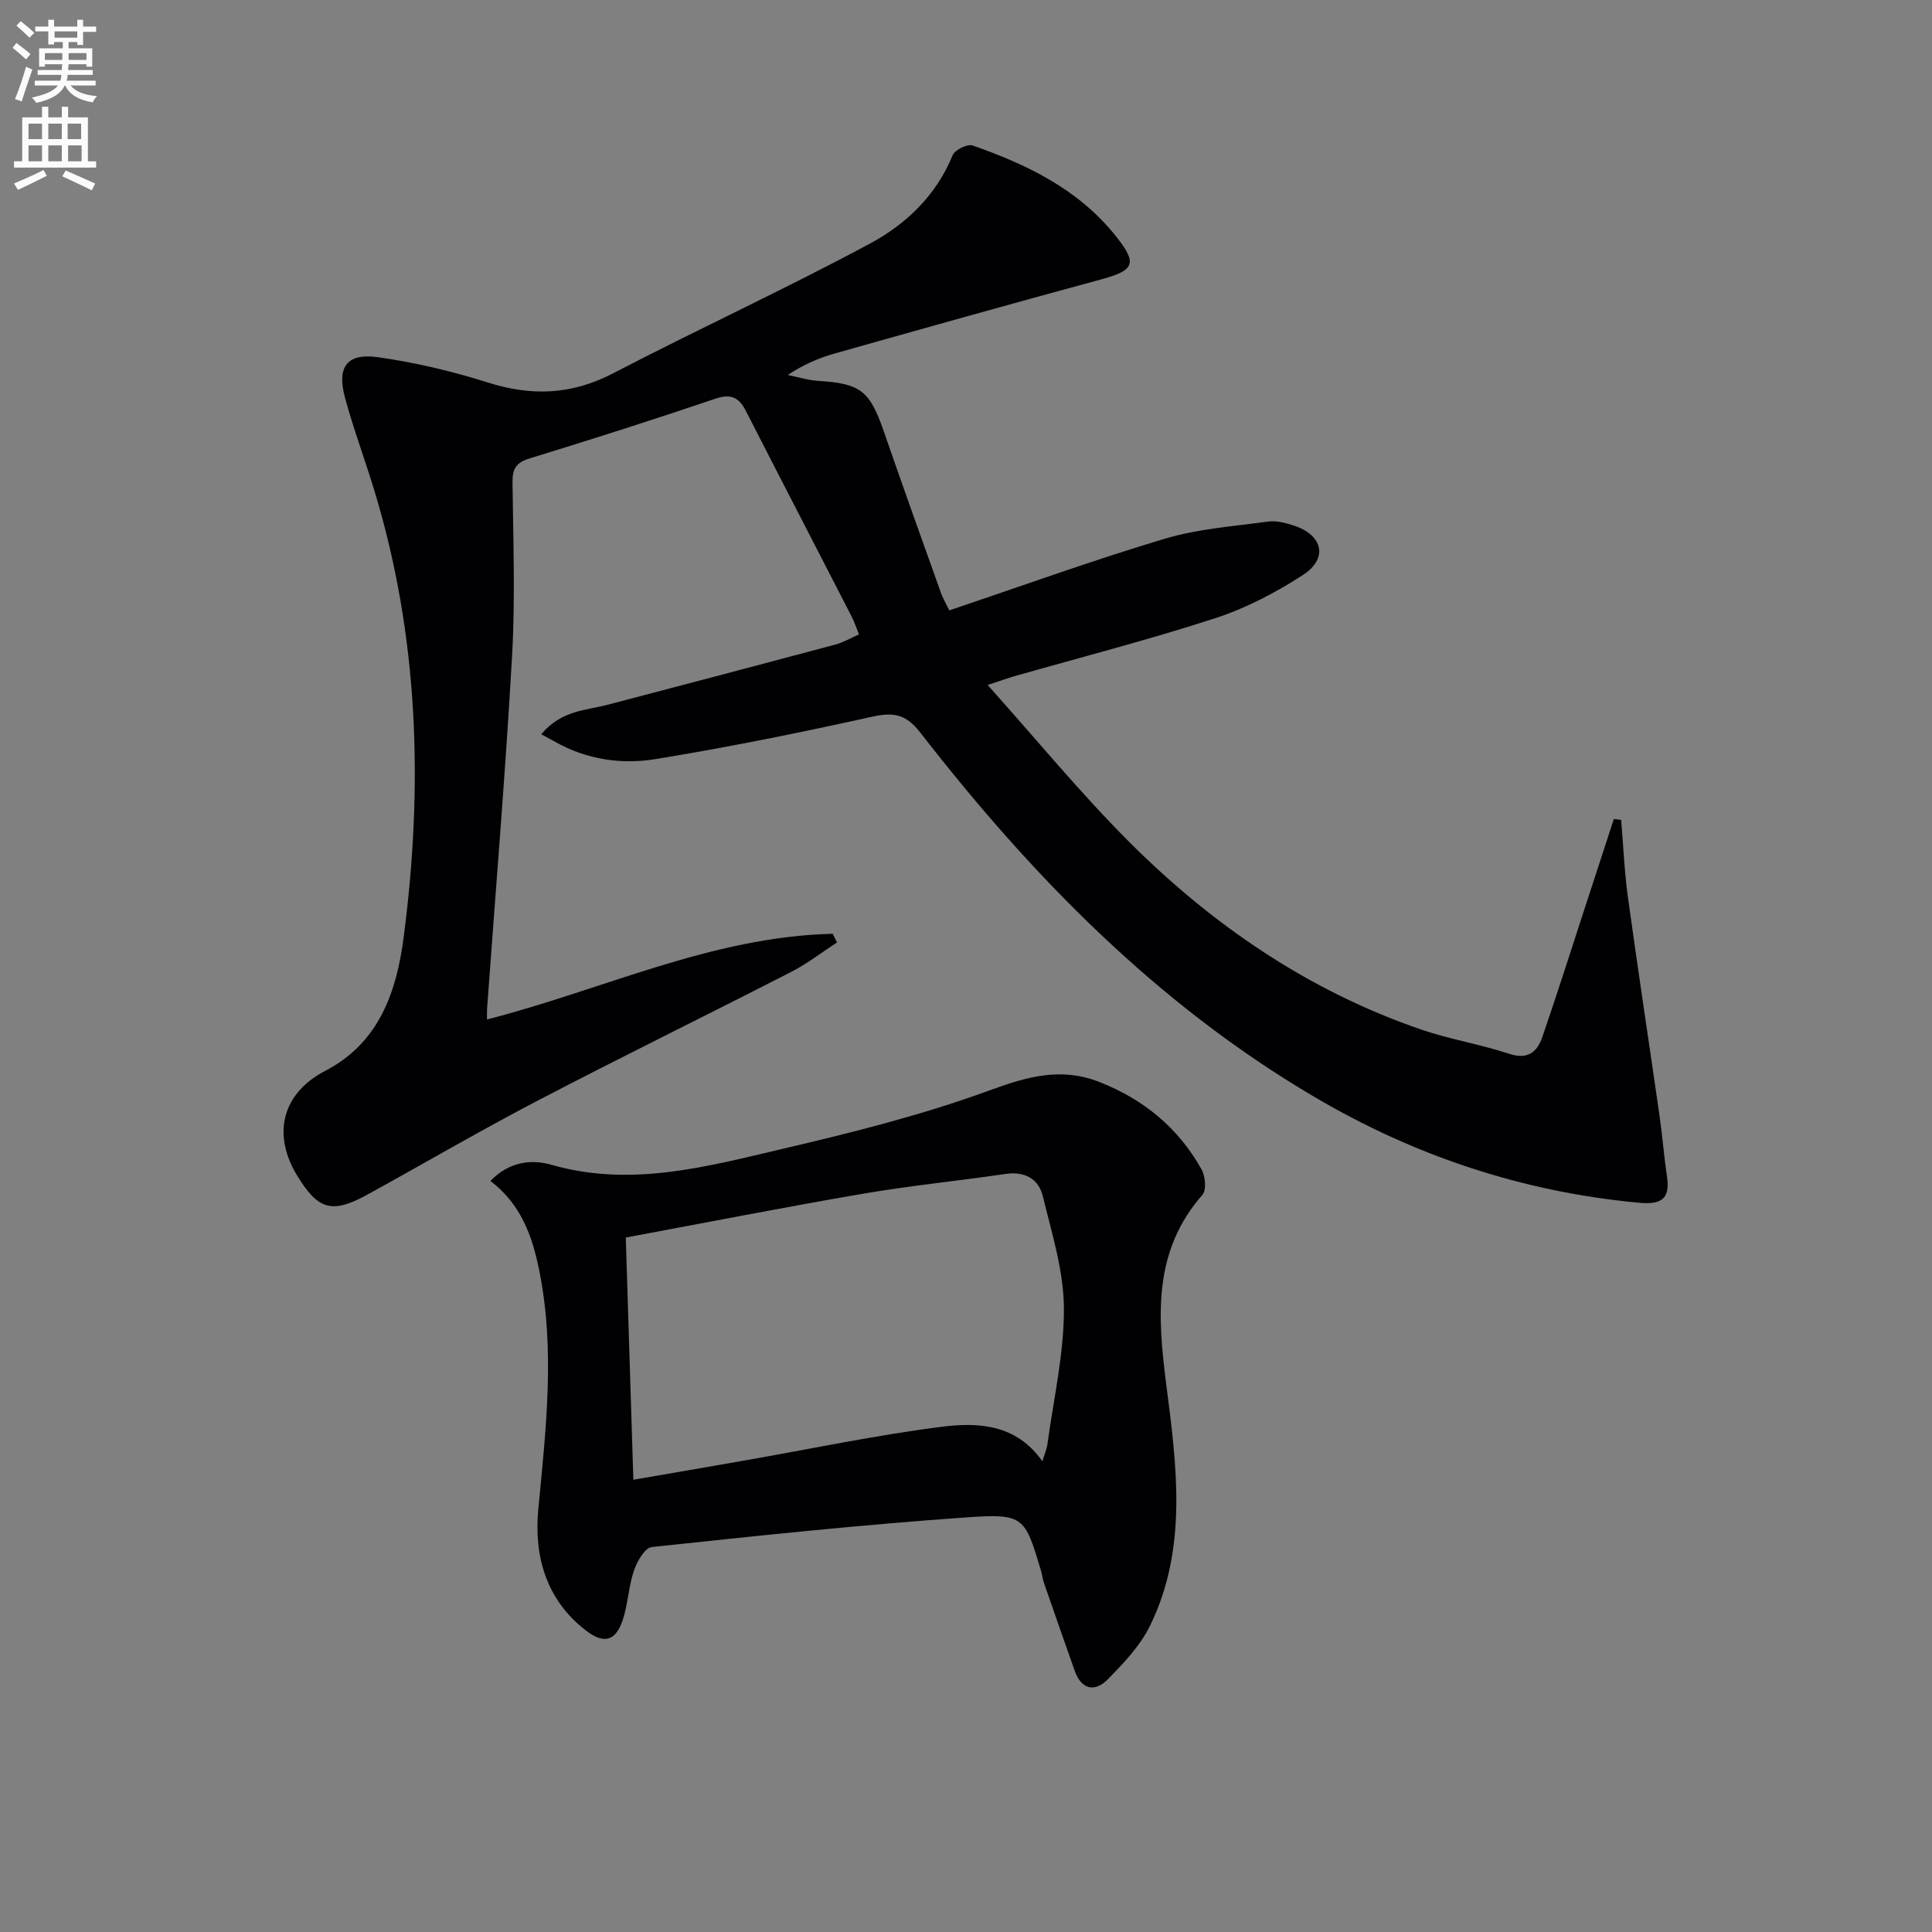 <svg enable-background="new 0 0 400 400" viewBox="0 0 400 400" xmlns="http://www.w3.org/2000/svg"><rect x="0" y="0" width="400" height="400" fill="#808080" stroke="none"/><path d="m2.6 9.9.8-1c.9.7 1.9 1.4 2.9 2.3l-.9 1.1c-1.1-1-2-1.8-2.8-2.4zm.5 10.6c.9-2.1 1.6-4.3 2.3-6.7.4.2.8.4 1.3.6-.7 2.1-1.5 4.3-2.2 6.6zm.3-15.2.9-.9c1 .8 2 1.6 2.8 2.4l-1 1c-.9-.9-1.8-1.7-2.7-2.5zm12.6-1.2h1.2v1.4h2.7v1.1h-2.7v2.7h-1.2v-.6h-1.8v1.3h4.9v3.8h-1.2v-.5h-3.7c0 .4-.1.9-.1 1.2h5.1v1h-5.2c0 .5-.1.9-.2 1.2h6v1h-5.2c1.1 1.3 2.9 2 5.5 2.2-.4.4-.7.8-.9 1.3-2.9-.5-4.8-1.6-5.7-3.5h-.1c-.8 1.7-2.7 2.9-5.9 3.6-.2-.4-.6-.8-.9-1.1 2.8-.6 4.6-1.4 5.4-2.5h-4.8v-1h5.3c.1-.3.2-.7.2-1.2h-4.9v-1h5c0-.4 0-.8.1-1.2h-3.6v.5h-1.2v-3.8h4.9v-1.3h-1.8v.5h-1.2v-2.7h-2.7v-1h2.7v-1.4h1.2v1.4h4.8zm-6.7 8.3h3.6c0-.4 0-.9 0-1.4h-3.6zm1.9-4.6h4.8v-1.3h-4.7v1.3zm6.7 3.2h-3.7v1.4h3.7z" fill="#fbfcfa"/><path d="m8.7 22.1h1.3v2.2h2.8v-2.2h1.3v2.2h4.1v9.1h1.7v1.3h-17v-1.3h1.7v-9.1h4.1zm.3 13.1.7 1.2c-1.8.9-3.8 1.9-6 2.9-.2-.4-.5-.8-.8-1.3 2.3-1 4.4-1.9 6.1-2.8zm-3.1-6.4h2.8v-3.2h-2.8zm0 4.6h2.8v-3.3h-2.8zm4.1-4.6h2.8v-3.2h-2.8zm0 4.6h2.8v-3.3h-2.8zm3.6 1.9c2.1.9 4.1 1.8 6.1 2.7l-.7 1.4c-2.2-1.1-4.2-2-6.1-2.9zm3.2-9.7h-2.8v3.2h2.8zm-2.7 7.8h2.8v-3.3h-2.8z" fill="#fbfcfa"/><g fill="#010104"><path d="m204.48 141.82c10.12 11.3 19.09 22.23 29.02 32.2 17.33 17.4 37.3 31.08 60.72 39.13 5.94 2.04 12.24 3.04 18.21 5.02 3.89 1.29 5.82-.35 6.9-3.49 3.02-8.77 5.83-17.62 8.71-26.45 2.03-6.22 4.06-12.44 6.09-18.67.5.06 1.01.13 1.51.19.45 5.31.67 10.64 1.39 15.91 2.08 15.11 4.38 30.19 6.55 45.28.61 4.27.94 8.58 1.57 12.84.7 4.77-1.65 5.62-5.78 5.24-24.06-2.23-46.39-9.65-67.18-21.88-32.69-19.23-58.62-45.81-81.64-75.45-2.94-3.79-5.45-4.3-9.9-3.32-14.89 3.3-29.85 6.33-44.9 8.79-7.08 1.16-14.28.11-20.79-3.56-.87-.49-1.76-.97-2.9-1.59 4.22-4.99 9.27-4.92 13.79-6.11 15.72-4.13 31.45-8.26 47.15-12.46 1.58-.42 3.03-1.3 4.84-2.09-.54-1.33-.93-2.56-1.51-3.69-7.3-14.21-14.65-28.39-21.92-42.61-1.45-2.84-3.13-3.58-6.37-2.48-12.73 4.32-25.54 8.4-38.39 12.34-2.77.85-3.57 2.14-3.54 4.92.13 11.99.59 24.01-.09 35.96-1.38 24.38-3.42 48.73-5.18 73.09-.04.62-.01 1.25-.01 2.19 24-6.15 46.57-17.16 71.57-17.74.3.6.6 1.2.9 1.79-3.15 2.05-6.15 4.39-9.47 6.09-17.43 8.94-35.04 17.55-52.41 26.61-11.94 6.23-23.57 13.03-35.37 19.52-7.3 4.01-10.21 3.18-14.55-3.98-5.21-8.59-3.06-17.03 5.82-21.64 11.26-5.85 14.79-16.48 16.25-27.65 4.09-31.27 3.17-62.35-6.15-92.79-1.94-6.34-4.27-12.58-6-18.97-1.72-6.37.42-9.27 6.87-8.35 7.68 1.09 15.34 2.9 22.74 5.24 9.02 2.86 17.29 2.56 25.83-1.87 17.65-9.18 35.75-17.49 53.26-26.9 7.44-4 13.72-9.95 17.11-18.28.45-1.11 3.07-2.4 4.13-2.03 11.24 3.92 21.84 9.03 29.54 18.61 4.68 5.82 4.07 7.22-3 9.14-18.4 4.99-36.75 10.14-55.09 15.32-3.3.93-6.48 2.3-9.71 4.45 2.12.42 4.22 1.09 6.35 1.22 8.72.55 10.61 2.02 13.53 10.45 3.85 11.13 7.82 22.23 11.79 33.32.49 1.38 1.26 2.66 1.77 3.74 14.99-5.04 29.64-10.35 44.54-14.81 6.92-2.07 14.31-2.6 21.52-3.58 1.72-.23 3.64.3 5.35.86 5.94 1.97 7.06 6.79 1.83 10.19-5.65 3.67-11.84 6.9-18.23 8.98-13.87 4.5-28.02 8.14-42.05 12.14-1.13.35-2.22.75-5.02 1.67z"/><path d="m101.54 244.5c3.97-4.11 8.64-4.49 12.6-3.35 16.5 4.75 32.29.36 48.03-3.33 14.36-3.36 28.76-6.97 42.57-12.02 7.86-2.88 14.87-4.93 22.89-1.78 9.2 3.61 16.36 9.53 21.15 18.12.78 1.4 1.03 4.26.16 5.25-10.23 11.67-9.29 25.07-7.49 39.17 2.15 16.76 4.53 33.87-3.32 49.97-2.03 4.17-5.47 7.79-8.77 11.15-2.62 2.67-5.44 2.22-6.84-1.73-2.16-6.09-4.29-12.19-6.4-18.29-.27-.78-.34-1.63-.58-2.42-3.33-11.13-3.51-11.91-15.17-11.1-21.85 1.52-43.65 3.83-65.44 6.16-1.42.15-3.04 2.99-3.68 4.88-1.11 3.27-1.23 6.87-2.3 10.16-1.44 4.39-3.84 5.13-7.52 2.33-8.34-6.35-10.91-15.43-9.98-25.22 1.58-16.57 3.53-33.1.15-49.63-1.4-6.86-3.72-13.49-10.06-18.32zm28.02 11.72c.53 16.85 1.04 33.2 1.57 50.15 8.19-1.42 15.69-2.7 23.19-4.02 13.54-2.37 27.03-5.22 40.65-6.95 7.51-.95 15.44-.58 20.84 7.15.44-1.47.91-2.52 1.06-3.62 1.27-9.36 3.45-18.73 3.4-28.09-.04-7.75-2.51-15.54-4.37-23.2-.87-3.57-3.73-5.17-7.69-4.59-9.84 1.44-19.76 2.42-29.56 4.1-16.31 2.8-32.55 5.99-49.09 9.07z"/></g></svg>
